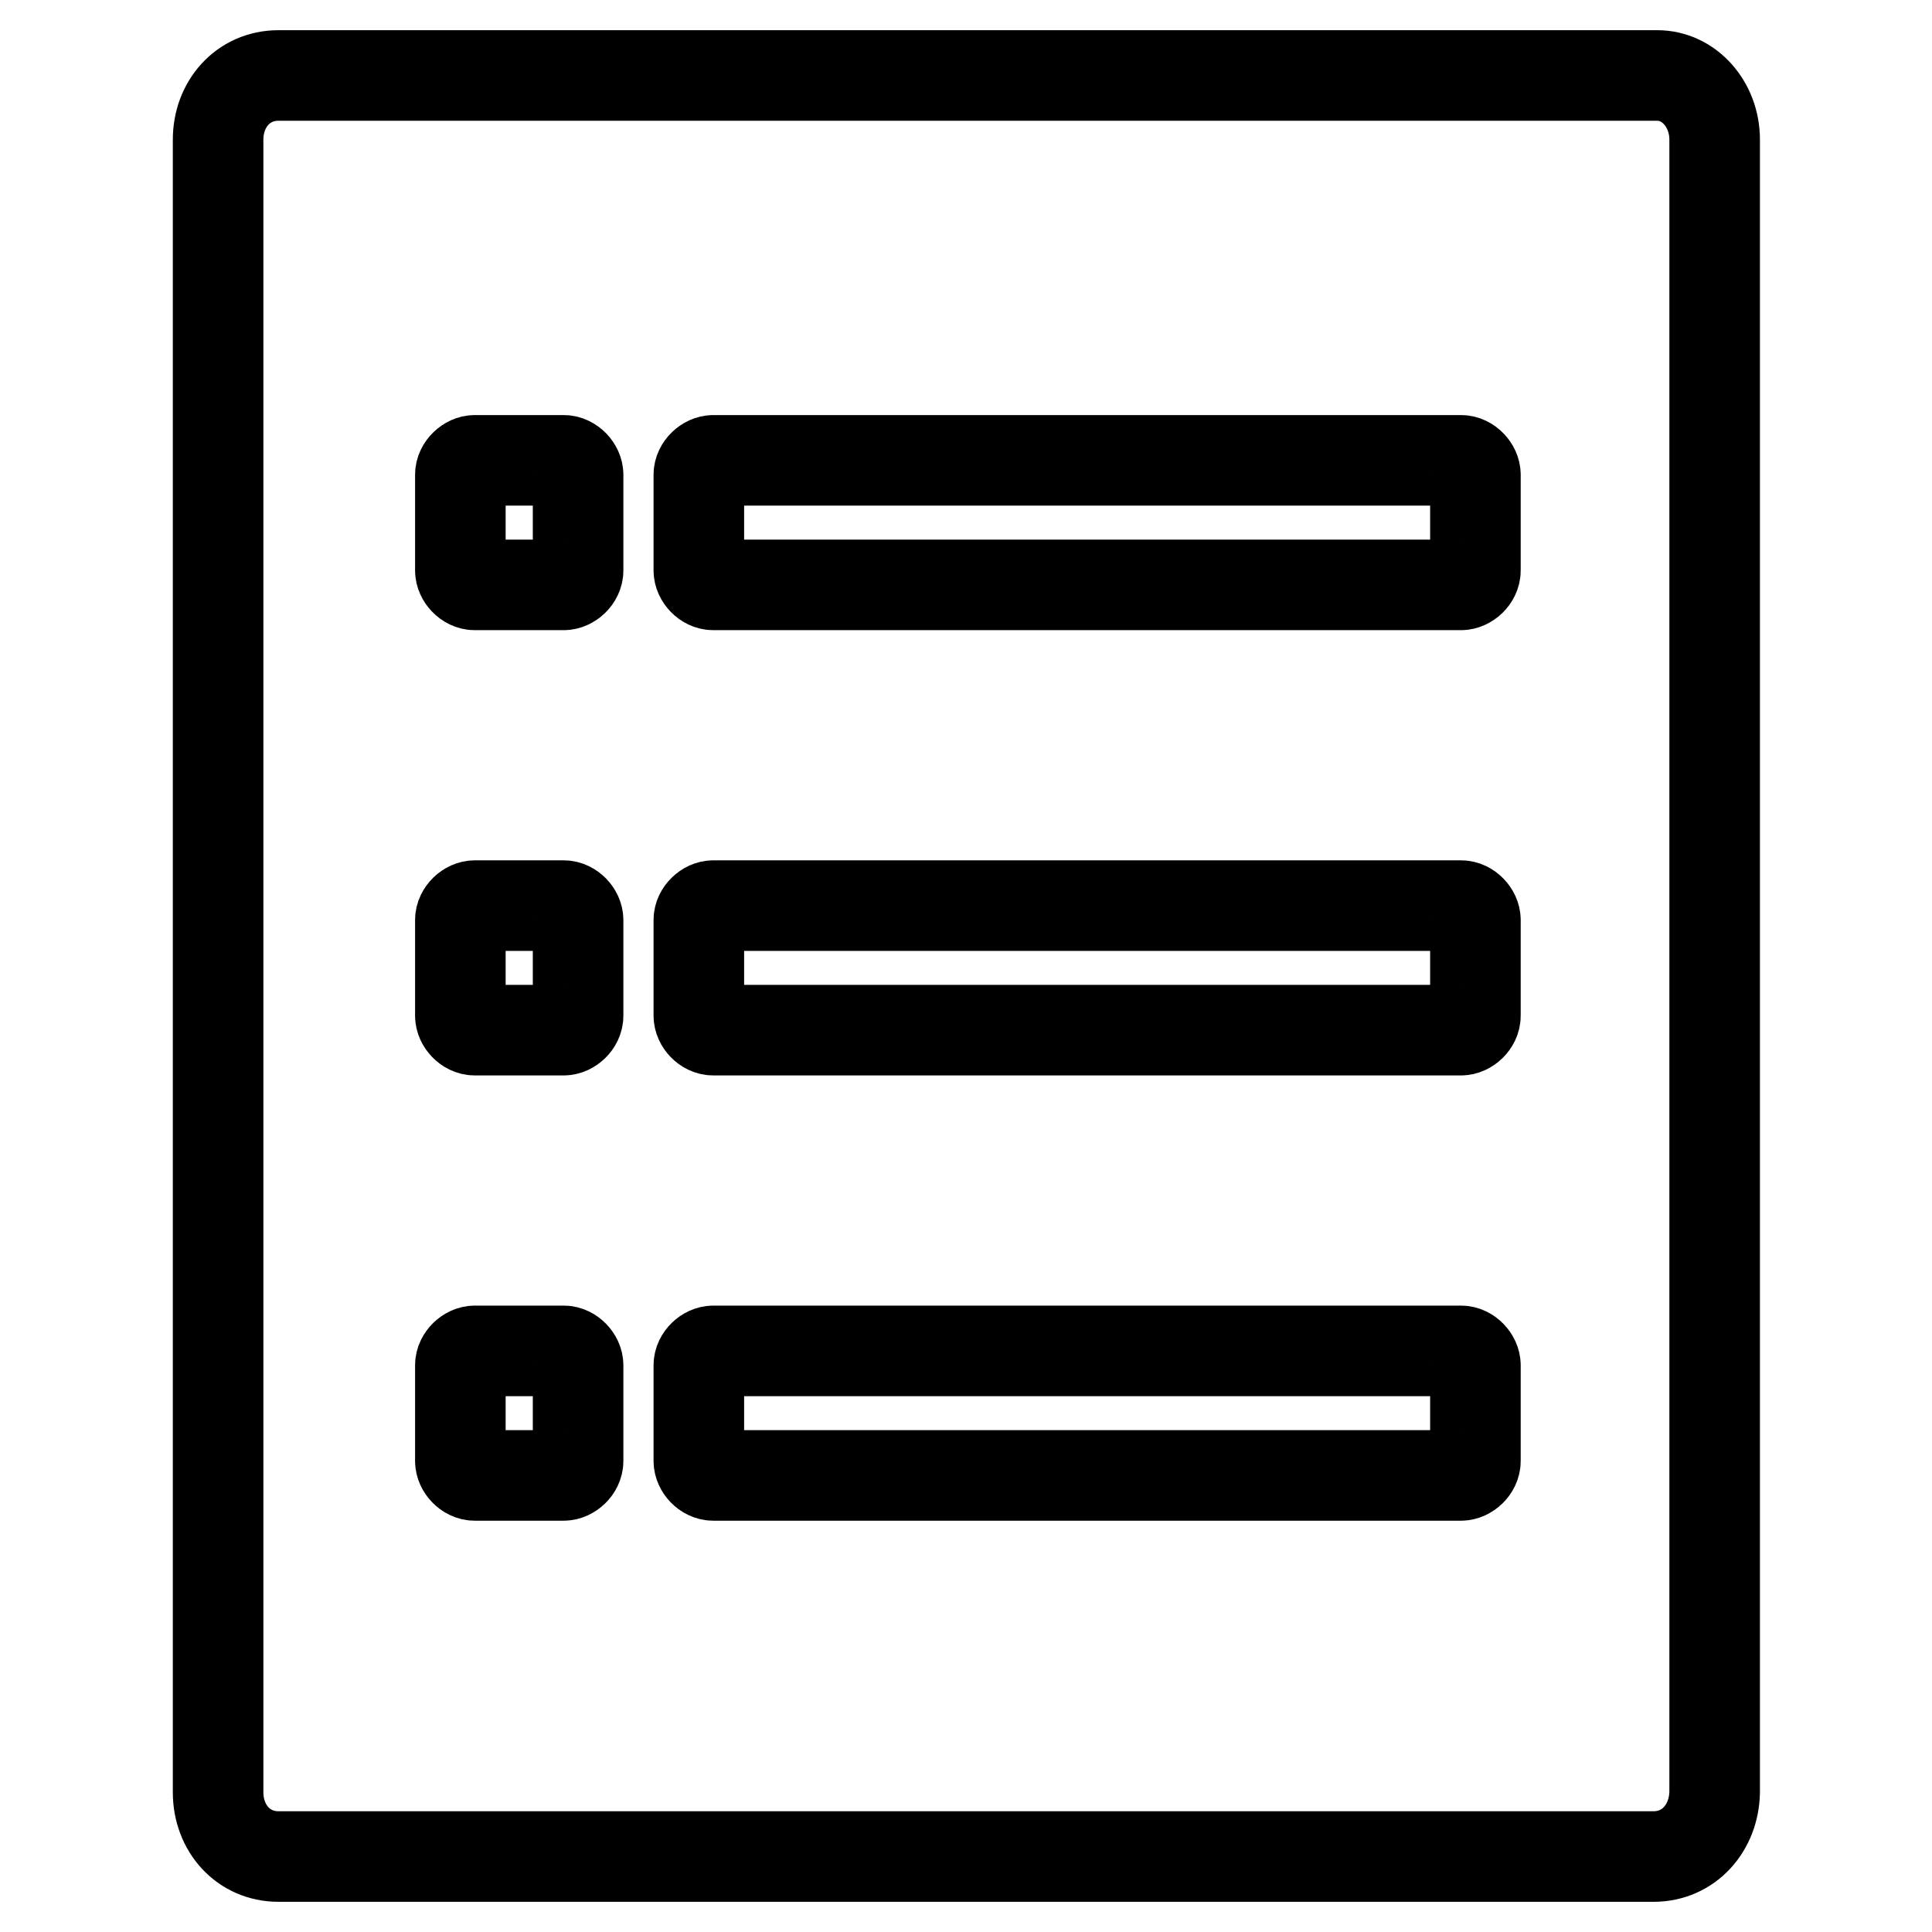 <?xml version="1.0" encoding="utf-8"?>
<!-- Svg Vector Icons : http://www.onlinewebfonts.com/icon -->
<!DOCTYPE svg PUBLIC "-//W3C//DTD SVG 1.1//EN" "http://www.w3.org/Graphics/SVG/1.1/DTD/svg11.dtd">
<svg version="1.1" xmlns="http://www.w3.org/2000/svg" xmlns:xlink="http://www.w3.org/1999/xlink" x="0px" y="0px" viewBox="0 0 256 256" enable-background="new 0 0 256 256" xml:space="preserve">
<g> <path stroke-width="12" fill-opacity="0" stroke="#000000"  d="M219.1,246H36.9c-4.7,0-8-3.8-8-8.5v-219c0-4.7,3.3-8.5,8-8.5h182.7c4.2,0,7.6,3.8,7.6,8.5v219 C227.1,242.2,223.8,246,219.1,246L219.1,246z M76.6,62.9c0-0.9-0.9-1.9-1.9-1.9H62.9c-0.9,0-1.9,0.9-1.9,1.9v12.7 c0,0.9,0.9,1.9,1.9,1.9h11.8c0.9,0,1.9-0.9,1.9-1.9V62.9L76.6,62.9z M76.6,121.9c0-0.9-0.9-1.9-1.9-1.9H62.9 c-0.9,0-1.9,0.9-1.9,1.9v12.7c0,0.9,0.9,1.9,1.9,1.9h11.8c0.9,0,1.9-0.9,1.9-1.9V121.9L76.6,121.9z M76.6,180.9 c0-0.9-0.9-1.9-1.9-1.9H62.9c-0.9,0-1.9,0.9-1.9,1.9v12.7c0,0.9,0.9,1.9,1.9,1.9h11.8c0.9,0,1.9-0.9,1.9-1.9V180.9L76.6,180.9z  M195.5,62.9c0-0.9-0.9-1.9-1.9-1.9H94.5c-0.9,0-1.9,0.9-1.9,1.9v12.7c0,0.9,0.9,1.9,1.9,1.9h99.1c0.9,0,1.9-0.9,1.9-1.9V62.9 L195.5,62.9z M195.5,121.9c0-0.9-0.9-1.9-1.9-1.9H94.5c-0.9,0-1.9,0.9-1.9,1.9v12.7c0,0.9,0.9,1.9,1.9,1.9h99.1 c0.9,0,1.9-0.9,1.9-1.9V121.9L195.5,121.9z M195.5,180.9c0-0.9-0.9-1.9-1.9-1.9H94.5c-0.9,0-1.9,0.9-1.9,1.9v12.7 c0,0.9,0.9,1.9,1.9,1.9h99.1c0.9,0,1.9-0.9,1.9-1.9V180.9L195.5,180.9z"/></g>
</svg>